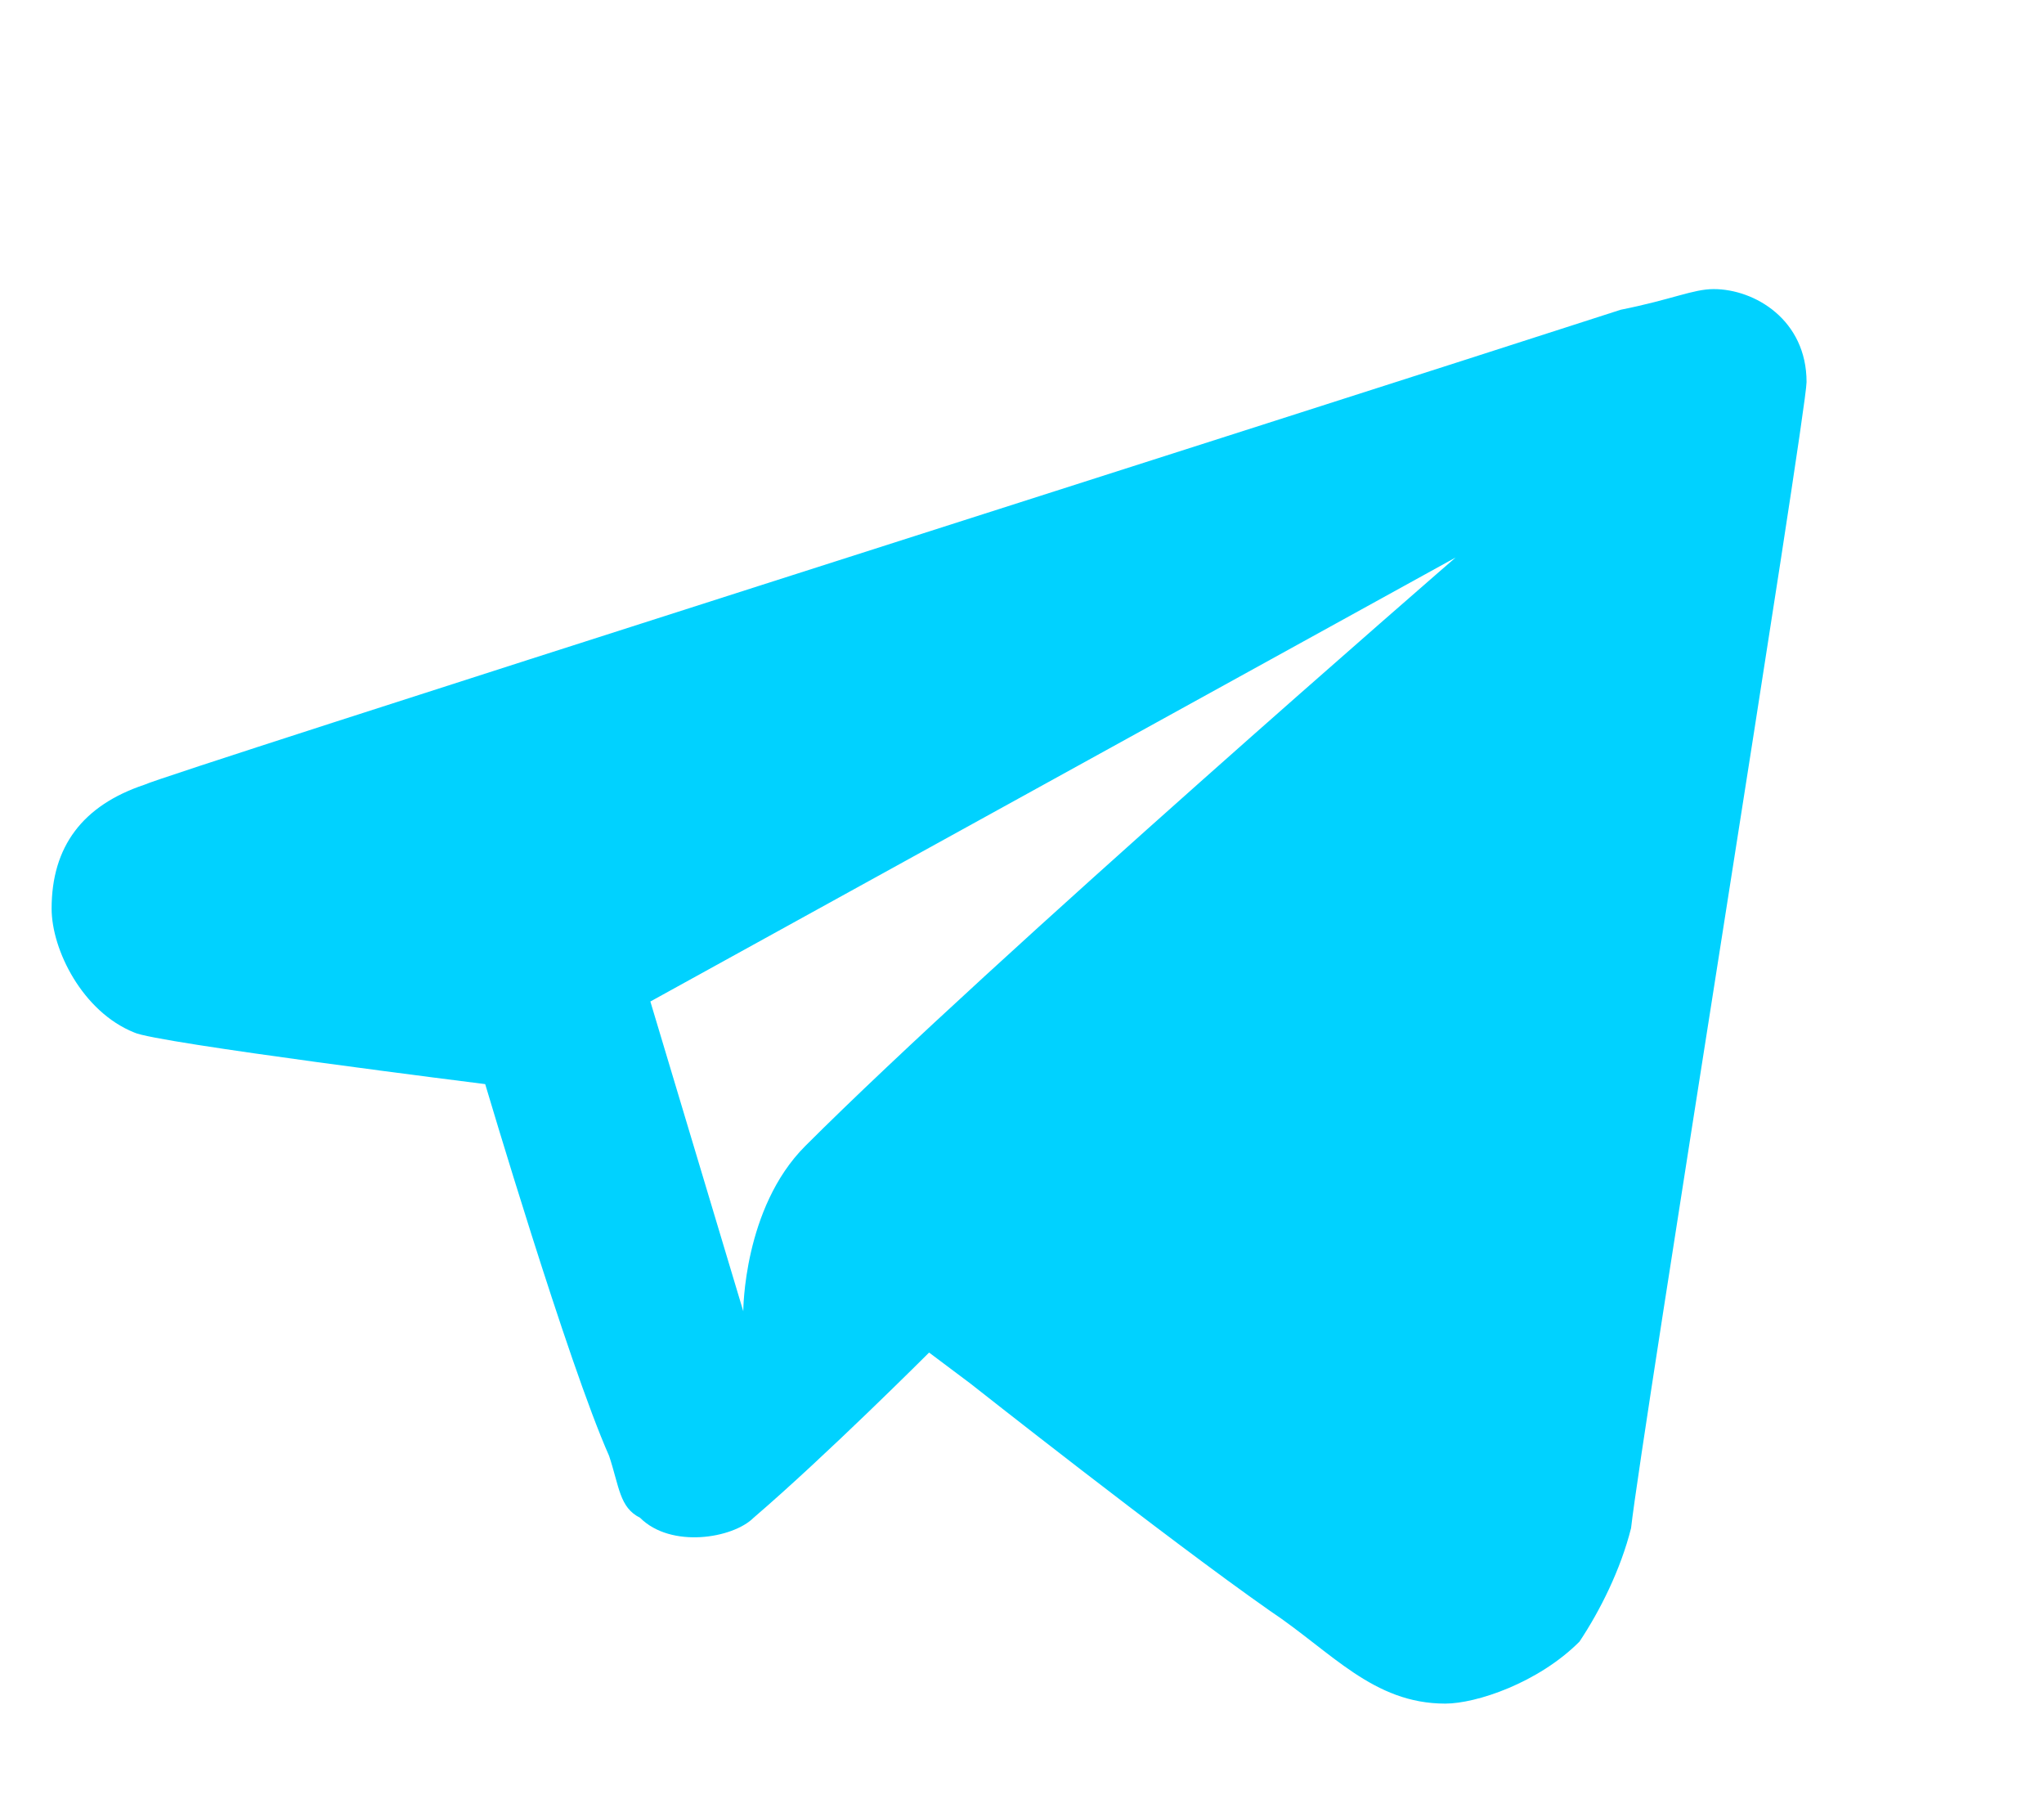 <svg xmlns="http://www.w3.org/2000/svg" xmlns:xlink="http://www.w3.org/1999/xlink" id="Layer_1" x="0px" y="0px" viewBox="0 0 19.8 17.6" style="enable-background:new 0 0 19.8 17.6;" xml:space="preserve"><style type="text/css">	.st0{fill:#00D2FF;}</style><path class="st0" d="M1.4,7.6C0.8,7.8,0.5,8.2,0.5,8.8c0,0.4,0.3,1,0.8,1.2c0.2,0.1,3.4,0.5,3.4,0.5s0.8,2.7,1.2,3.6 C6,14.4,6,14.6,6.2,14.7c0.3,0.3,0.9,0.2,1.1,0C8,14.1,9,13.1,9,13.1l0.4,0.3c0,0,1.9,1.5,2.9,2.2c0.6,0.4,1,0.9,1.7,0.9 c0.3,0,0.9-0.2,1.3-0.6c0.2-0.3,0.4-0.7,0.5-1.1c0.1-0.9,1.7-10.8,1.7-11.1c0-0.6-0.5-0.9-0.9-0.9c-0.2,0-0.4,0.1-0.9,0.2 C12.3,4.1,1.6,7.5,1.4,7.6z M14.1,5.4c0,0-4.5,3.9-6.3,5.7c-0.6,0.6-0.6,1.6-0.6,1.6l-0.9-3L14.1,5.4z"></path></svg>